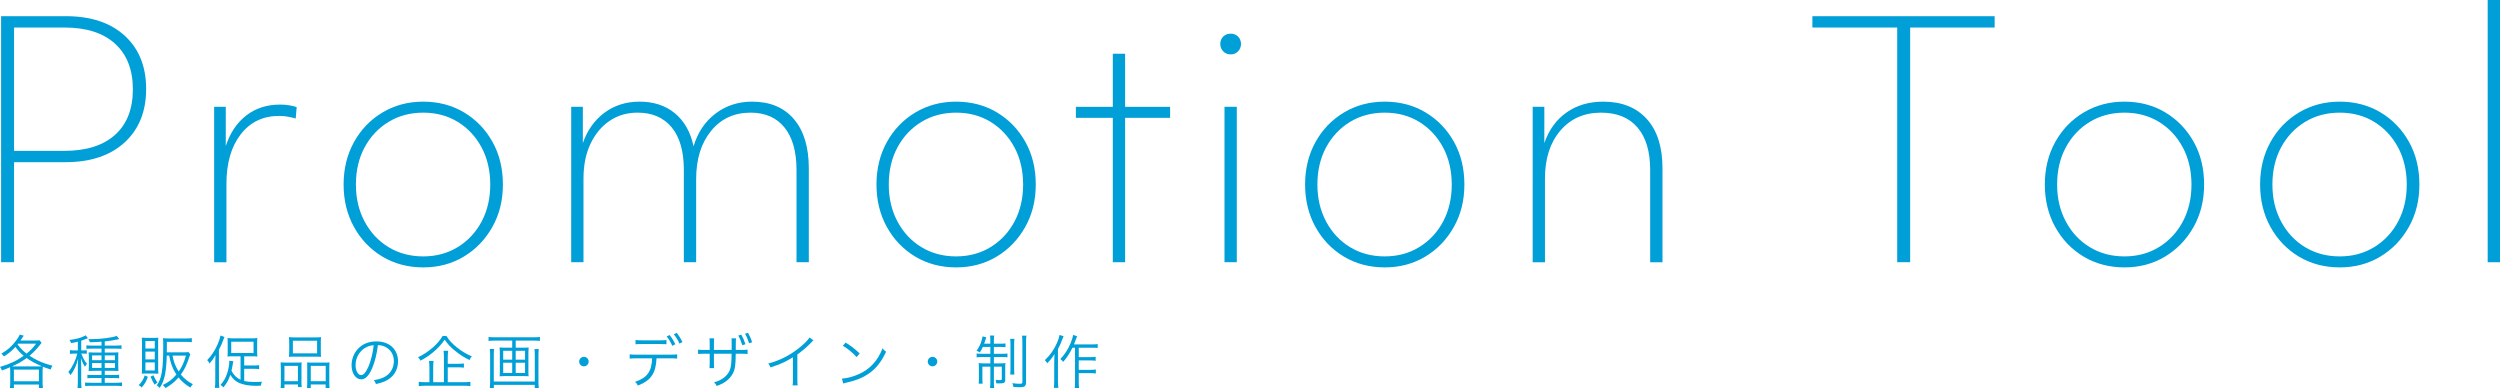 <svg xmlns="http://www.w3.org/2000/svg" id="_&#x30A4;&#x30E4;&#x30FC;_2" viewBox="0 0 2022.36 314.02"><defs><style>.cls-1{fill:#009fd8;}</style></defs><g id="_&#x30A4;&#x30E4;&#x30FC;_1-2"><g><g><path class="cls-1" d="M.89,13.09H53.27c20.25,0,36.14,5.28,47.66,15.84,11.52,10.57,17.29,24.92,17.29,43.08s-5.81,32.56-17.42,43.21c-11.61,10.65-27.54,15.97-47.79,15.97H11.37v80.92H.89V13.09ZM51.96,122.04c17.81,0,31.51-4.32,41.12-12.96,9.6-8.64,14.4-20.91,14.4-36.79s-4.8-28.19-14.4-36.93c-9.6-8.73-23.22-13.09-40.85-13.09H11.37V122.04H51.96Z"></path><path class="cls-1" d="M173.21,86.42h9.43v31.69c3.49-10.65,9.04-18.9,16.63-24.75,7.59-5.85,16.72-8.77,27.37-8.77,2.62,0,5.19,.22,7.73,.65,2.53,.44,4.41,.92,5.63,1.44l-.79,9.17c-1.75-.52-3.8-1-6.15-1.44-2.36-.43-4.76-.65-7.2-.65-13.09,0-23.48,4.98-31.16,14.93-7.68,9.95-11.52,23.31-11.52,40.07v63.38h-9.95V86.42Z"></path><path class="cls-1" d="M286.34,183.58c-5.59-10.12-8.38-21.56-8.38-34.31s2.79-24.18,8.38-34.31c5.59-10.12,13.27-18.11,23.05-23.96,9.78-5.85,20.78-8.77,33-8.77s23.44,2.93,33.13,8.77c9.69,5.85,17.33,13.79,22.92,23.83,5.59,10.04,8.38,21.52,8.38,34.44s-2.84,24.18-8.51,34.31c-5.68,10.13-13.36,18.12-23.05,23.96s-20.65,8.77-32.87,8.77-23.44-2.93-33.13-8.77-17.33-13.83-22.92-23.96Zm103.31-4.45c4.62-8.73,6.94-18.68,6.94-29.86s-2.36-21.38-7.07-30.12c-4.71-8.73-11.13-15.58-19.25-20.56-8.12-4.98-17.42-7.46-27.89-7.46s-19.82,2.49-28.02,7.46c-8.21,4.98-14.67,11.83-19.38,20.56-4.71,8.73-7.07,18.77-7.07,30.12s2.36,21.17,7.07,29.99c4.71,8.82,11.17,15.71,19.38,20.69,8.21,4.98,17.55,7.46,28.02,7.46s19.81-2.53,28.02-7.59c8.2-5.06,14.62-11.96,19.25-20.69Z"></path><path class="cls-1" d="M462.06,86.42h9.43v29.33c3.67-10.48,9.51-18.68,17.55-24.62,8.03-5.93,17.46-8.9,28.28-8.9,11.52,0,21.08,3.14,28.68,9.43,7.59,6.29,12.61,15.19,15.06,26.71,3.31-11.17,9.21-19.99,17.68-26.45,8.47-6.46,18.37-9.69,29.72-9.69,14.49,0,25.75,4.71,33.78,14.14,8.03,9.43,12.05,22.7,12.05,39.81v75.95h-9.95v-74.64c0-14.84-3.23-26.27-9.69-34.31-6.46-8.03-15.63-12.05-27.5-12.05-13.27,0-23.92,4.94-31.95,14.8-8.03,9.87-12.05,22.83-12.05,38.89v67.3h-9.95v-74.64c0-15.01-3.27-26.49-9.82-34.44-6.55-7.94-15.76-11.92-27.63-11.92-8.56,0-16.11,2.23-22.65,6.68-6.55,4.45-11.7,10.65-15.45,18.59-3.76,7.95-5.63,17.33-5.63,28.15v67.57h-9.95V86.42Z"></path><path class="cls-1" d="M717.4,183.58c-5.59-10.12-8.38-21.56-8.38-34.31s2.79-24.18,8.38-34.31c5.59-10.12,13.27-18.11,23.05-23.96,9.78-5.85,20.78-8.77,33-8.77s23.44,2.93,33.13,8.77c9.69,5.85,17.33,13.79,22.92,23.83,5.59,10.04,8.38,21.52,8.38,34.44s-2.84,24.18-8.51,34.31c-5.68,10.13-13.36,18.12-23.05,23.96s-20.65,8.77-32.87,8.77-23.44-2.93-33.13-8.77-17.33-13.83-22.92-23.96Zm103.31-4.45c4.62-8.73,6.94-18.68,6.94-29.86s-2.36-21.38-7.07-30.12c-4.71-8.73-11.13-15.58-19.25-20.56-8.12-4.98-17.42-7.46-27.89-7.46s-19.82,2.49-28.02,7.46c-8.21,4.98-14.67,11.83-19.38,20.56-4.71,8.73-7.07,18.77-7.07,30.12s2.36,21.17,7.07,29.99c4.71,8.82,11.17,15.71,19.38,20.69,8.21,4.98,17.55,7.46,28.02,7.46s19.81-2.53,28.02-7.59c8.2-5.06,14.62-11.96,19.25-20.69Z"></path><path class="cls-1" d="M900.2,95.33h-29.86v-8.9h29.86V43.47h9.95v42.95h36.4v8.9h-36.4v116.8h-9.95V95.33Z"></path><path class="cls-1" d="M989.5,41.51c-1.57-1.66-2.36-3.62-2.36-5.89,0-2.44,.79-4.45,2.36-6.02s3.58-2.36,6.02-2.36,4.45,.79,6.02,2.36,2.36,3.58,2.36,6.02c0,2.27-.79,4.24-2.36,5.89-1.57,1.66-3.58,2.49-6.02,2.49s-4.45-.83-6.02-2.49Zm1.05,44.91h9.95v125.71h-9.95V86.42Z"></path><path class="cls-1" d="M1064.13,183.58c-5.59-10.12-8.38-21.56-8.38-34.31s2.79-24.18,8.38-34.31c5.59-10.12,13.27-18.11,23.05-23.96,9.78-5.85,20.78-8.77,33-8.77s23.44,2.93,33.13,8.77c9.69,5.85,17.33,13.79,22.92,23.83,5.59,10.04,8.38,21.52,8.38,34.44s-2.84,24.18-8.51,34.31c-5.68,10.13-13.36,18.12-23.05,23.96s-20.65,8.77-32.87,8.77-23.44-2.93-33.13-8.77-17.33-13.83-22.92-23.96Zm103.31-4.45c4.62-8.73,6.94-18.68,6.94-29.86s-2.36-21.38-7.07-30.12c-4.71-8.73-11.13-15.58-19.25-20.56-8.12-4.98-17.42-7.46-27.89-7.46s-19.82,2.49-28.02,7.46c-8.21,4.98-14.67,11.83-19.38,20.56-4.71,8.73-7.07,18.77-7.07,30.12s2.36,21.17,7.07,29.99c4.71,8.82,11.17,15.71,19.38,20.69,8.21,4.98,17.55,7.46,28.02,7.46s19.81-2.53,28.02-7.59c8.2-5.06,14.62-11.96,19.25-20.69Z"></path><path class="cls-1" d="M1239.85,86.42h9.43v29.33c3.67-10.65,9.64-18.9,17.94-24.75,8.29-5.85,18.2-8.77,29.72-8.77,15.01,0,26.75,4.67,35.22,14.01,8.47,9.34,12.7,22.65,12.7,39.94v75.95h-9.95v-74.64c0-14.84-3.4-26.27-10.21-34.31-6.81-8.03-16.67-12.05-29.59-12.05-13.62,0-24.58,4.84-32.87,14.54-8.29,9.69-12.44,22.57-12.44,38.63v67.83h-9.95V86.42Z"></path><path class="cls-1" d="M1534.73,22.26h-68.61V13.09h147.44v9.17h-68.35V212.13h-10.48V22.26Z"></path><path class="cls-1" d="M1662.53,183.58c-5.59-10.12-8.38-21.56-8.38-34.31s2.79-24.18,8.38-34.31c5.59-10.12,13.27-18.11,23.05-23.96,9.78-5.85,20.78-8.77,33-8.77s23.44,2.93,33.13,8.77c9.69,5.85,17.33,13.79,22.92,23.83,5.59,10.04,8.38,21.52,8.38,34.44s-2.84,24.18-8.51,34.31c-5.68,10.13-13.36,18.12-23.05,23.96s-20.65,8.77-32.87,8.77-23.44-2.93-33.13-8.77-17.33-13.83-22.92-23.96Zm103.31-4.45c4.62-8.73,6.94-18.68,6.94-29.86s-2.36-21.38-7.07-30.12c-4.71-8.73-11.13-15.58-19.25-20.56-8.12-4.98-17.42-7.46-27.89-7.46s-19.82,2.49-28.02,7.46c-8.21,4.98-14.67,11.83-19.38,20.56-4.71,8.73-7.07,18.77-7.07,30.12s2.36,21.17,7.07,29.99c4.71,8.82,11.17,15.71,19.38,20.69,8.21,4.98,17.55,7.46,28.02,7.46s19.81-2.53,28.02-7.59c8.2-5.06,14.62-11.96,19.25-20.69Z"></path><path class="cls-1" d="M1836.68,183.58c-5.59-10.12-8.38-21.56-8.38-34.31s2.79-24.18,8.38-34.31c5.59-10.12,13.27-18.11,23.05-23.96,9.78-5.85,20.78-8.77,33-8.77s23.44,2.93,33.13,8.77c9.69,5.85,17.33,13.79,22.92,23.83,5.59,10.04,8.38,21.52,8.38,34.44s-2.84,24.18-8.51,34.31c-5.68,10.13-13.36,18.12-23.05,23.96s-20.65,8.77-32.87,8.77-23.44-2.93-33.13-8.77-17.33-13.83-22.92-23.96Zm103.31-4.45c4.62-8.73,6.94-18.68,6.94-29.86s-2.36-21.38-7.07-30.12c-4.71-8.73-11.13-15.58-19.25-20.56-8.12-4.98-17.42-7.46-27.89-7.46s-19.82,2.49-28.02,7.46c-8.21,4.98-14.67,11.83-19.38,20.56-4.71,8.73-7.07,18.77-7.07,30.12s2.36,21.17,7.07,29.99c4.71,8.82,11.17,15.71,19.38,20.69,8.21,4.98,17.55,7.46,28.02,7.46s19.81-2.53,28.02-7.59c8.2-5.06,14.62-11.96,19.25-20.69Z"></path><path class="cls-1" d="M2012.4,0h9.95V212.13h-9.95V0Z"></path></g><g><path class="cls-1" d="M8.27,300.02c0-1.08-.05-1.79-.14-2.96-2.63,1.17-3.57,1.55-6.63,2.63-.47-1.41-.66-1.79-1.5-2.87,7.75-2.26,13.58-4.98,19.17-9.02-2.77-2.26-4.51-4.14-6.72-7.19-2.87,3.2-5.5,5.4-9.3,7.75-.66-1.03-1.13-1.6-2.02-2.3,5.08-2.96,8.51-5.97,11.98-10.67,1.46-1.93,2.35-3.38,2.87-4.75l3.24,.89-2.68,3.95h11c1.93,0,3.2-.05,4.42-.23l1.65,2.11c-.42,.52-.71,.85-1.36,1.69-2.68,3.43-4.93,5.83-8.37,8.74,2.44,1.6,3.9,2.44,6.2,3.57,4.18,2.02,7.05,3.05,12.36,4.46-.66,.99-1.13,1.93-1.46,3.1-3.24-1.08-4.56-1.55-6.34-2.3-.14,1.08-.19,2.02-.19,3.38v9.68c0,1.5,.09,2.77,.28,4.18h-3.24v-2.82H11.23v2.82h-3.24c.19-1.5,.28-2.77,.28-4.18v-9.68Zm23.03-3.62c1.08,0,1.74,0,2.58-.09-5.36-2.3-8.83-4.18-12.31-6.67-4.04,2.91-6.3,4.23-11.84,6.72,.75,.05,1.08,.05,1.69,.05H31.3Zm-20.07,12.03H31.49v-9.45H11.23v9.45Zm3.38-30.41q-.19,.28-.42,.56c2.44,3.24,4.32,5.17,7.28,7.47,3.1-2.49,4.84-4.28,7.8-8.04H14.62Z"></path><path class="cls-1" d="M62.98,276.42c-2.07,.52-3.15,.71-5.45,1.13-.42-1.13-.71-1.69-1.32-2.54,5.12-.66,8.37-1.5,11.42-2.91,.75-.33,1.13-.52,1.6-.89l1.88,2.35c-.66,.28-.7,.28-1.6,.66-1.41,.56-2.68,1.03-3.81,1.41v7.85h1.36c1.46,0,2.3-.05,3.15-.19v2.91c-.89-.14-1.83-.19-3.15-.19h-1.27c1.55,4.04,2.49,5.73,4.61,8.27-1.08,1.36-1.13,1.46-1.65,2.49-1.55-2.49-2.35-4.23-3.29-7.14,.09,1.55,.09,2.02,.14,3.62,0,.8,.05,1.46,.05,1.88,.05,.89,.05,1.5,.05,1.79v11.66c0,2.35,.05,3.76,.28,5.36h-3.29c.19-1.65,.28-3.15,.28-5.36v-10.81c0-2.16,.09-5.59,.23-7.57-1.46,5.59-3.24,9.4-6.2,13.35-.52-1.13-.94-1.79-1.74-2.58,3.29-4,6.02-9.63,7.29-14.95h-2.3c-1.32,0-2.49,.09-3.71,.24v-3.01c1.17,.14,2.3,.23,3.76,.23h2.68v-7.05Zm19.13,0c-3.1,.23-5.64,.38-9.4,.42-.33-1.03-.56-1.6-1.18-2.54,1.18,.05,2.07,.05,2.63,.05,7.24,0,16.82-1.22,20.21-2.63l2.12,2.54q-.33,.05-1.93,.42c-2.54,.56-6.2,1.13-9.82,1.5v3.38h8.98c1.97,0,3.24-.09,4.56-.28v2.96c-1.32-.19-2.63-.23-4.37-.23h-9.16v3.15h6.77c1.93,0,3.05-.05,4.28-.14-.14,1.08-.14,1.64-.14,3.95v6.67c0,2.49,.05,3.43,.14,4.46-1.17-.09-2.26-.14-4.23-.14h-6.81v3.38h7c2.35,0,3.53-.05,4.61-.23v2.91c-1.46-.14-2.91-.23-4.65-.23h-6.96v3.85h9.16c2.07,0,3.48-.09,4.79-.28v3.01c-1.36-.19-2.68-.28-4.89-.28h-20.07c-2.35,0-3.67,.05-4.89,.23v-2.91c1.17,.19,2.49,.23,4.89,.23h8.37v-3.85h-6.91c-2.11,0-3.2,.05-4.51,.19v-2.82c1.22,.14,2.26,.19,4.46,.19h6.96v-3.38h-6.2c-1.93,0-3.2,.05-4.18,.14,.09-1.5,.14-2.68,.14-4.46v-6.67c0-1.83-.05-2.73-.14-3.95,1.22,.09,2.4,.14,4.42,.14h5.97v-3.15h-7.75c-1.97,0-3.43,.05-4.46,.19v-2.87c1.32,.19,2.63,.23,4.46,.23h7.75v-3.15Zm-7.61,11.09v3.85h7.61v-3.85h-7.61Zm0,6.16v3.95h7.61v-3.95h-7.61Zm10.25-2.3h8.27v-3.85h-8.27v3.85Zm0,6.25h8.27v-3.95h-8.27v3.95Z"></path><path class="cls-1" d="M119.61,304.86c-1.5,4.04-2.54,5.78-5.03,8.6-.75-.85-1.27-1.32-2.35-1.93,2.49-2.49,3.57-4.28,4.89-7.9l2.49,1.22Zm-1.17-2.68c-2.21,0-2.87,0-3.71,.14,.09-1.22,.14-2.54,.14-4.32v-20.68c0-1.79-.05-3.15-.19-4.14,1.13,.09,2.35,.14,4.23,.14h5.08c2.3,0,2.91,0,4.09-.14-.14,1.17-.14,1.65-.14,3.95v21.01c0,2.02,.05,3.2,.14,4.18-1.36-.09-2.21-.14-3.9-.14h-5.73Zm-.8-20.21h7.57v-6.11h-7.57v6.11Zm0,8.74h7.57v-6.3h-7.57v6.3Zm0,8.98h7.57v-6.53h-7.57v6.53Zm6.49,3.9c1.08,2.58,1.88,3.95,3.24,5.92-1.08,.66-1.74,1.13-2.3,1.69-1.22-1.97-1.69-2.91-3.29-6.53l2.35-1.08Zm10.76-15.93c-.05,4.75-.61,11.33-1.32,14.99-.89,4.56-2.07,7.66-4.37,11.18-.89-1.03-1.27-1.36-2.4-2.02,4.04-5.55,5.26-13.02,5.26-32.38,0-2.73-.05-4.28-.19-5.88,1.74,.19,3.15,.24,4.98,.24h13.72c1.88,0,3.34-.09,4.61-.28v3.29c-1.13-.19-2.49-.24-4.51-.24h-15.7v3.95l-.05,4.51h13.54c1.93,0,3.1-.05,3.9-.24l1.6,1.79c-.24,.56-.38,.89-.66,1.79-2.3,7-4.04,10.57-7,14.62,2.73,3.34,5.78,5.83,9.73,7.8-.85,.89-1.36,1.6-2.02,2.77-4.14-2.54-6.81-4.79-9.59-8.22-3.1,3.57-6.16,6.06-10.53,8.6-.8-1.22-1.32-1.79-2.21-2.49,4.75-2.3,7.71-4.51,11-8.46-3.01-4.61-4.75-9.12-5.83-15.32h-1.97Zm4.7,0c.8,4.89,2.35,8.88,4.98,12.88,2.73-3.9,4.18-7.1,5.87-12.88h-10.86Z"></path><path class="cls-1" d="M174.13,293.01c0-2.16,.05-3.48,.19-5.78-1.5,2.68-2.54,4.18-4.79,6.86-.75-1.46-.94-1.74-1.93-2.77,3.52-3.57,6.49-8.13,8.65-13.25,1.08-2.58,1.88-5.12,2.12-6.67l3.2,1.22c-1.6,4.42-2.96,7.47-4.46,10.34v25.28c0,2.12,.09,3.9,.33,5.5h-3.62c.23-1.74,.33-3.1,.33-5.64v-15.09Zm14.8-4.79c-2.77,0-3.57,.05-4.93,.19,.14-1.08,.19-2.02,.19-3.76v-7.47c0-1.83-.05-2.58-.19-3.71,1.5,.19,2.87,.23,5.08,.23h14.05c2.26,0,3.57-.05,5.08-.23-.14,1.03-.19,1.88-.19,3.81v7.38c0,1.69,.05,2.73,.19,3.76-1.46-.14-2.73-.19-4.89-.19h-5.78v7.43h7.9c1.79,0,2.96-.09,4.18-.28v3.24c-1.32-.19-2.49-.28-4.18-.28h-7.9v9.87c2.49,.56,5.03,.8,8.32,.8,2.02,0,3.52-.05,6.06-.23-.56,1.32-.75,1.93-.94,3.2-1.93,.09-2.77,.14-3.71,.14-5.78,0-10.57-.85-14.05-2.44-2.87-1.36-5.03-3.34-6.91-6.44-1.46,4.23-2.87,6.81-5.59,10.15-.71-.89-1.32-1.36-2.35-2.07,2.44-2.63,3.85-5.03,5.22-8.83,1.08-3.1,1.88-7.19,1.88-9.78,0-.33,0-.71-.05-.89l3.29,.42c-.19,.75-.19,.85-.8,4.42-.19,1.17-.38,2.11-.66,3.29,1.88,3.57,4.04,5.69,7.33,7.24v-18.94h-5.64Zm-1.88-2.68h18.05v-9.12h-18.05v9.12Z"></path><path class="cls-1" d="M227.2,297.71c0-1.83-.05-3.15-.19-4.56,1.36,.14,2.49,.19,4.32,.19h8.88c1.5,0,2.58-.05,3.81-.14-.09,.99-.14,1.79-.14,4.42v10.86c0,2.3,.05,3.48,.19,4.61h-3.05v-2.07h-10.9v2.96h-3.15c.19-1.22,.23-2.49,.23-4.89v-11.37Zm2.91,10.67h10.9v-12.41h-10.9v12.41Zm3.85-31.72c0-1.6-.05-2.73-.19-3.95,1.46,.19,2.77,.23,5.26,.23h15.37c2.73,0,4.04-.05,5.31-.23-.14,1.22-.19,2.21-.19,3.9v7.94c0,1.79,.05,3.01,.19,4.14-1.32-.14-2.63-.19-4.93-.19h-16.03c-2.26,0-3.71,.05-4.98,.19,.14-1.27,.19-2.49,.19-4.09v-7.94Zm2.96,9.17h19.6v-10.2h-19.6v10.2Zm11.61,11.42c0-2.21,0-2.91-.14-4.04,1.17,.09,2.21,.14,3.81,.14h10.34c1.79,0,2.91-.05,4.04-.19-.14,1.22-.19,2.63-.19,4.61v11.33c0,2.54,.05,3.71,.23,4.89h-3.2v-2.96h-12.03v2.96h-3.05c.14-1.22,.19-2.44,.19-4.61v-12.12Zm2.87,11.14h12.08v-12.41h-12.08v12.41Z"></path><path class="cls-1" d="M301.08,297.85c-2.73,6.2-5.5,9.02-8.88,9.02-4.46,0-7.8-4.89-7.8-11.47,0-4.79,1.79-9.45,4.93-12.97,3.76-4.14,8.88-6.25,15.18-6.25,5.26,0,9.87,1.65,12.92,4.65,2.96,2.87,4.56,6.96,4.56,11.47,0,7.28-3.95,13.3-10.76,16.21-2.12,.89-3.9,1.46-7.14,2.16-.47-1.55-.75-2.02-1.64-3.15,3.43-.56,5.64-1.17,7.85-2.21,5.17-2.35,8.32-7.38,8.32-13.16,0-5.36-2.73-9.68-7.47-11.8-1.74-.75-3.1-1.08-5.45-1.17-.71,6.53-2.49,13.72-4.61,18.66Zm-5.78-16.4c-4.75,2.87-7.66,8.18-7.66,14,0,4.51,1.97,7.99,4.51,7.99,1.97,0,3.85-2.21,5.88-6.81,1.93-4.42,3.67-11.37,4.28-17.39-2.82,.24-4.84,.89-7,2.21Z"></path><path class="cls-1" d="M361.15,271.82c2.16,3.48,4.51,6.06,8.37,9.16,3.9,3.15,7.71,5.4,12.17,7.33-1.03,1.22-1.27,1.55-1.88,2.96-4.23-2.02-8.83-5.03-12.36-8.04-3.34-2.82-5.41-5.08-7.75-8.46-2.44,3.48-4.04,5.31-6.86,7.99-3.85,3.62-7.75,6.39-12.69,8.98-.61-1.17-.89-1.6-1.97-2.77,4.37-2.02,8.6-4.89,12.36-8.22,3.34-3.01,5.5-5.59,7.47-8.93h3.15Zm14,37.36c2.44,0,3.85-.09,5.36-.33v3.52c-1.41-.23-3.05-.33-5.36-.33h-30.97c-2.4,0-4,.09-5.41,.33v-3.52c1.36,.24,2.82,.33,5.26,.33h3.34v-11.98c0-2.16-.09-3.71-.33-5.22h3.71c-.24,1.46-.33,2.91-.33,5.22v11.98h8.69v-20.26c0-2.26-.09-3.62-.33-5.12h3.76c-.23,1.46-.33,2.77-.33,5.08v5.4h8.27c2.3,0,3.67-.09,4.79-.28v3.43c-1.27-.19-2.58-.28-4.79-.28h-8.27v12.03h12.92Z"></path><path class="cls-1" d="M423.75,281.26c1.69,0,2.68-.05,3.9-.19-.14,1.13-.19,1.97-.19,3.34v16.73c0,1.41,.05,2.07,.19,3.29-1.32-.14-2.3-.19-4.04-.19h-15.42c-1.74,0-2.73,.05-4.04,.19,.14-1.22,.19-1.88,.19-3.29v-16.73c0-1.36-.05-2.21-.19-3.34,1.22,.14,2.26,.19,3.9,.19h6.3v-5.73h-14.19c-1.93,0-3.29,.09-4.94,.28v-3.24c1.36,.19,2.87,.28,4.94,.28h31.68c2.02,0,3.43-.09,4.93-.28v3.24c-1.46-.19-3.1-.28-4.93-.28h-14.66v5.73h6.58Zm12.12,1.08c-.19,1.41-.28,2.96-.28,4.84v21.2c0,2.73,.09,4.14,.28,5.64h-3.29v-2.68h-33.09v2.68h-3.29c.19-1.46,.28-3.01,.28-5.69v-21.15c0-1.97-.09-3.43-.28-4.84h3.52c-.19,1.17-.28,2.4-.28,4.51v21.81h33.18v-21.85c0-1.97-.09-3.15-.28-4.46h3.52Zm-28.81,1.46v7.14h7.28v-7.14h-7.28Zm0,9.63v8.32h7.28v-8.32h-7.28Zm10.1-2.49h7.57v-7.14h-7.57v7.14Zm0,10.81h7.57v-8.32h-7.57v8.32Z"></path><path class="cls-1" d="M476.2,292.5c0,2.12-1.74,3.85-3.85,3.85s-3.85-1.74-3.85-3.85,1.74-3.85,3.85-3.85,3.85,1.74,3.85,3.85Z"></path><path class="cls-1" d="M531.1,289.87c-.56,12.17-4.51,17.91-15.13,22.04-.61-1.36-1.08-1.97-2.21-3.05,9.73-3.24,13.39-8.27,13.77-18.99h-12.74c-2.96,0-3.95,.05-5.4,.23v-3.48c1.55,.24,2.49,.28,5.45,.28h27.49c3.01,0,3.9-.05,5.45-.28v3.48c-1.46-.19-2.44-.23-5.4-.23h-11.28Zm-16.97-14.9c1.41,.28,2.35,.33,5.4,.33h14.19c2.54,0,3.76-.05,5.4-.24v3.38c-.61-.05-2.4-.09-5.36-.14h-14.29c-3.24,0-4.04,.05-5.36,.23v-3.57Zm27.54-3.95c2.02,2.58,3.29,4.65,4.61,7.43l-2.4,1.32c-1.08-2.54-3.24-6.11-4.56-7.61l2.35-1.13Zm5.78-1.79c2.02,2.63,3.15,4.46,4.61,7.42l-2.4,1.32c-.94-2.26-2.82-5.36-4.56-7.57l2.35-1.17Z"></path><path class="cls-1" d="M591.87,283.1v-4.61c0-3.29,0-3.71-.14-4.79h3.67c-.14,1.32-.14,1.36-.19,4.46v4.94h4.04c2.96,0,3.9-.05,5.5-.28v3.57c-1.5-.19-2.44-.23-5.45-.23h-4.14c-.05,9.07-.56,12.55-2.3,15.93-2.54,4.7-6.77,7.99-13.11,10.15-.56-1.22-1.03-1.93-2.12-2.96,6.16-1.55,10.9-5.22,12.78-9.96,1.03-2.82,1.32-5.64,1.41-13.16h-14.29v7.85c0,2.07,.05,2.73,.19,3.81h-3.81c.14-.99,.19-1.46,.19-3.95v-7.71h-3.95c-3.01,0-3.95,.05-5.45,.23v-3.57c1.6,.23,2.54,.28,5.5,.28h3.9v-5.45c0-2.49-.05-2.91-.19-3.95h3.81c-.14,1.13-.19,1.74-.19,3.81v5.59h14.33Zm7.8-12.36c1.5,2.73,2.26,4.37,3.34,7.71l-2.49,.85c-1.13-3.48-2.07-5.73-3.34-7.85l2.49-.7Zm5.41-1.55c1.41,2.44,2.58,5.12,3.34,7.66l-2.44,.85c-.89-2.87-2.16-5.87-3.29-7.71l2.4-.8Z"></path><path class="cls-1" d="M658.09,275.34c-.85,.61-.89,.71-2.07,1.97-2.96,3.1-6.96,6.53-11,9.45v20.02c0,2.68,.05,3.71,.23,4.98h-4.09c.23-1.22,.28-2.3,.28-4.89v-17.86c-6.11,3.76-9.54,5.31-18.14,8.22-.66-1.5-.89-1.97-1.83-3.15,8.84-2.3,16.97-6.34,24.39-12.17,4.37-3.38,7.66-6.67,8.98-8.88l3.24,2.3Z"></path><path class="cls-1" d="M681.08,306.27c3.67-.14,9.3-1.6,13.68-3.62,9.07-4.04,15.37-10.95,19.17-20.91,1.08,1.46,1.55,1.88,2.87,2.77-3.76,8.18-8.13,13.68-14.33,17.95-4.84,3.29-9.68,5.22-17.53,7-1.27,.28-1.65,.38-2.82,.75l-1.03-3.95Zm3.01-29.14c5.03,3.2,7.94,5.5,11.33,8.83l-2.44,2.91c-3.38-3.67-7.1-6.72-11.19-9.21l2.3-2.54Z"></path><path class="cls-1" d="M758.2,292.5c0,2.12-1.74,3.85-3.85,3.85s-3.85-1.74-3.85-3.85,1.74-3.85,3.85-3.85,3.85,1.74,3.85,3.85Z"></path><path class="cls-1" d="M795.05,280.65c-.85,1.88-1.27,2.58-2.44,4.46-.89-.61-1.6-.99-2.63-1.36,2.16-3.05,3.34-5.45,4.28-9.02,.33-1.13,.47-1.93,.52-2.63l3.05,.75c-.28,.66-.56,1.46-.8,2.44-.33,1.08-.52,1.69-.89,2.73h4.98v-1.83c0-2.4-.05-3.52-.28-4.79h3.43c-.23,1.27-.28,2.26-.28,4.75v1.88h4.79c2.35,0,3.53-.05,4.61-.24v3.1c-1.18-.19-2.35-.24-4.61-.24h-4.79v5.55h6.58c1.88,0,3.2-.05,4.42-.24v3.1c-1.08-.19-2.21-.23-4.46-.23h-6.53v5.12h4.98c1.69,0,3.01-.05,4.37-.23-.14,1.27-.19,2.4-.19,4.32v9.31c0,2.26-.94,2.82-4.7,2.82-.66,0-.89,0-2.58-.09-.05-1.13-.19-1.93-.47-2.82,1.03,.19,1.93,.23,3.29,.23s1.69-.14,1.69-.8v-10.1h-6.39v11.98c0,2.63,.05,3.9,.24,5.31h-3.38c.19-1.55,.28-3.1,.28-5.31v-11.98h-6.44v8.88c0,2.26,.05,3.57,.19,4.89h-3.24c.19-1.22,.23-2.02,.23-4.84v-7.43c0-1.79-.05-3.1-.19-4.37,1.46,.19,2.77,.23,4.46,.23h4.98v-5.12h-6.63c-1.97,0-3.2,.09-4.46,.28v-3.2c1.27,.24,2.4,.28,4.32,.28h6.77v-5.55h-6.06Zm25.61-6.49c-.24,1.27-.28,2.49-.28,5.12v18.42c0,3.1,.05,4.04,.24,5.26h-3.43c.19-1.27,.23-2.21,.23-5.26v-18.38c0-2.58-.05-3.85-.28-5.17h3.52Zm9.68-2.63c-.24,1.36-.33,2.96-.33,5.69v31.77c0,3.43-.99,4.23-5.26,4.23-1.22,0-2.73-.05-4.98-.24-.19-1.27-.38-1.97-.89-3.01,2.4,.33,4.37,.47,5.92,.47,1.93,0,2.26-.23,2.26-1.41v-31.77c0-2.77-.09-4.28-.33-5.73h3.62Z"></path><path class="cls-1" d="M860.38,272.01c-.56,1.27-.7,1.69-1.08,2.63-1.08,2.91-1.69,4.28-3.48,7.8v25.71c0,2.12,.09,4.09,.33,5.64h-3.67c.23-1.83,.33-3.48,.33-5.73v-15.6c0-2.02,.05-3.29,.19-6.06-1.65,2.77-3.1,4.65-5.83,7.43q-.85-1.36-1.97-2.49c4.14-3.76,7.43-8.41,9.92-14.1,1.08-2.44,1.69-4.46,1.97-6.3l3.29,1.08Zm7.19,9.26c-2.21,4.46-4.37,7.8-7.47,11.47q-.94-1.27-2.35-2.26c3.67-3.9,6.2-7.8,8.32-12.88,1.13-2.77,1.83-5.08,1.97-6.67l3.29,1.08c-.38,.85-.52,1.17-.94,2.4-.66,1.93-.89,2.54-1.6,4.18h14.9c1.88,0,2.91-.05,4.28-.28v3.2c-1.17-.19-2.3-.23-4.28-.23h-11.04v7.61h9.54c1.74,0,2.82-.09,4.14-.28v3.24c-1.46-.19-2.54-.28-4.14-.28h-9.54v7.61h9.68c1.69,0,2.82-.09,4.14-.28v3.24c-1.27-.19-2.49-.28-4.14-.28h-9.68v7.19c0,2.3,.09,3.76,.33,4.94h-3.62c.19-1.13,.28-2.44,.28-4.94v-27.77h-2.07Z"></path></g></g></g></svg>